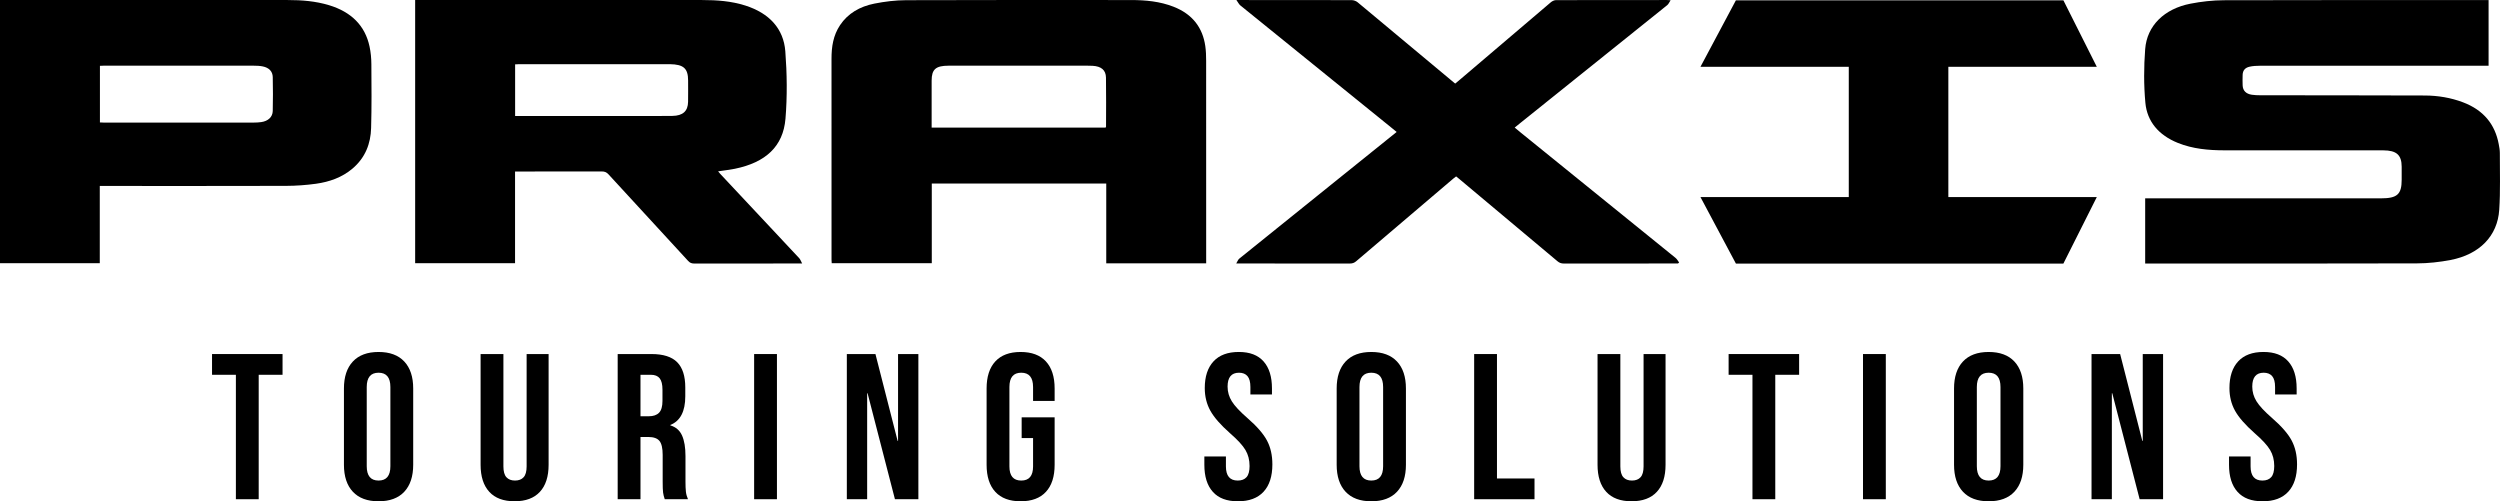 <svg xmlns="http://www.w3.org/2000/svg" id="Layer_2" data-name="Layer 2" viewBox="0 0 2476.02 496.48"><defs><style>      .cls-1 {        fill: #000;        stroke-width: 0px;      }    </style></defs><g id="Layer_1-2" data-name="Layer 1"><g><g><path class="cls-1" d="M411.18.03h4.45c93.27,0,186.54,0,279.8,0,14.53,0,28.88,1.05,42.7,5.44,23.95,7.62,37.94,23.08,39.65,45.31,1.7,22.18,1.99,44.64.16,66.79-2.27,27.47-19.69,43.36-50.12,49.58-5.3,1.08-10.72,1.65-16.6,2.53.76.91,1.42,1.78,2.17,2.59,26.05,27.79,52.12,55.56,78.12,83.39,1.17,1.26,1.69,3,2.94,5.3h-5.15c-33.88,0-67.76-.03-101.64.05-2.66,0-4.36-.67-6.07-2.53-26.28-28.64-52.68-57.21-78.96-85.85-1.86-2.03-3.74-2.84-6.69-2.83-27.16.1-54.31.06-81.47.06h-4.36v90.84h-98.94V.03ZM510.18,114.87h4.72c38.31,0,76.63,0,114.94,0,12.05,0,24.11.11,36.15-.08,10.37-.16,15.33-4.74,15.49-13.94.12-7.02.04-14.04.03-21.06-.02-12.02-4.44-16-18.02-16.23-.38,0-.76,0-1.14,0-49.35,0-98.7,0-148.05,0-1.34,0-2.67.12-4.12.19v51.1Z"></path><path class="cls-1" d="M1194.63,260.82h-98.99v-79.07h-172.79v78.94h-99.11c-.06-1.08-.18-2.26-.18-3.45,0-66.36,0-132.71-.02-199.07,0-11.69,1.6-23.02,8.49-33.31,7.75-11.59,19.57-18.41,33.87-21.27,10.31-2.06,21.04-3.37,31.58-3.41,74.23-.28,148.47-.17,222.7-.14,14.42,0,28.6,1.35,42.01,6.58,19.12,7.46,28.95,20.96,31.55,39,.69,4.81.83,9.71.84,14.56.05,65.45.03,130.9.03,196.35v4.28ZM1095.01,126.36c.24-.51.42-.71.42-.91.02-16.19.21-32.38-.06-48.57-.12-7.52-4.72-11.22-13.21-11.7-1.9-.11-3.8-.14-5.71-.14-21.7,0-43.4,0-65.1,0-23.98,0-47.97-.04-71.95.02-12.69.03-16.68,3.65-16.69,14.83,0,14.27,0,28.54,0,42.8,0,1.19,0,2.39,0,3.68h172.28Z"></path><path class="cls-1" d="M2464.71.09v65h-5.04c-73.85,0-147.7-.01-221.55.04-3.39,0-6.88.2-10.15.94-4.53,1.02-6.68,3.79-6.84,7.96-.13,3.51-.13,7.02,0,10.53.19,5.19,3.34,8.44,9.12,9.28,2.74.4,5.55.51,8.33.51,54.31.08,108.62.03,162.93.24,13,.05,25.72,2.14,37.8,6.71,20.63,7.79,31.82,22.03,35.44,41.4.54,2.9,1.12,5.84,1.11,8.76-.04,18.79.64,37.62-.6,56.35-1.71,26.02-19.58,44.16-48.12,49.67-10.94,2.11-22.32,3.35-33.51,3.38-88.57.27-177.14.15-265.71.15h-3.32v-64.57h4.76c76.26,0,152.52,0,228.78,0,16.09,0,20.5-3.96,20.5-18.4,0-4.3,0-8.61,0-12.91-.03-11.65-5.09-16.19-18.26-16.22-16.5-.04-32.99-.01-49.49-.01-35.91,0-71.82.02-107.73-.01-15.82-.01-31.39-1.41-46.07-7.29-19.3-7.74-30.58-21.4-32.29-39.75-1.64-17.63-1.54-35.54-.2-53.2,1.77-23.24,18.95-39.97,44.87-45,10.82-2.1,22.06-3.37,33.12-3.41,86.16-.27,172.32-.15,258.48-.15,1.12,0,2.23,0,3.62,0Z"></path><path class="cls-1" d="M98.82,184.18v76.52H0V.03c1.33,0,2.68,0,4.03,0,93.65,0,187.29,0,280.94,0,13.88,0,27.6,1.08,40.86,5.09,22.25,6.73,35.77,20.37,40.17,40.93,1.23,5.74,1.77,11.68,1.81,17.53.15,21.06.34,42.13-.25,63.18-.43,15.36-5.62,29.41-18.6,40.34-10.13,8.53-22.56,13.03-36.03,14.89-9.73,1.34-19.67,2.05-29.52,2.09-59.89.18-119.79.09-179.68.09h-4.91ZM98.97,121.26c1.48.06,2.61.15,3.73.15,49.62,0,99.24.01,148.86-.01,2.4,0,4.83-.14,7.2-.48,6.74-.96,11.22-4.99,11.37-10.97.27-11.2.25-22.42,0-33.63-.12-5.63-3.73-9.29-9.91-10.54-2.93-.59-6.03-.72-9.06-.72-49.36-.04-98.73-.03-148.09-.02-1.33,0-2.67.1-4.1.16v56.06Z"></path><path class="cls-1" d="M1661.9,260.96h-3.77c-36.42,0-72.84-.02-109.25.05-2.62,0-4.46-.69-6.35-2.27-32.34-27.16-64.74-54.26-97.13-81.38-1.01-.84-2.04-1.67-3.25-2.65-1.01.79-1.97,1.48-2.86,2.23-32.06,27.26-64.14,54.51-96.14,81.81-1.88,1.61-3.73,2.26-6.34,2.26-35.78-.08-71.57-.05-107.35-.05h-5.09c1.27-2.07,1.78-3.79,3.01-4.79,33.87-27.35,67.81-54.63,101.74-81.92,17.9-14.4,35.8-28.8,54.12-43.54-1.31-1.09-2.45-2.06-3.62-3-50.39-40.76-100.8-81.5-151.14-122.31-1.46-1.18-2.25-3.02-3.93-5.37,2.72,0,3.97,0,5.22,0,36.29,0,72.58-.03,108.87.09,2,0,4.46.89,5.92,2.1,30.76,25.52,61.4,51.15,92.07,76.76,1.46,1.22,2.93,2.43,4.6,3.81,1.34-1.11,2.45-2,3.53-2.92,30.38-25.88,60.74-51.78,91.19-77.6,1.32-1.12,3.4-2.14,5.13-2.15,36.54-.12,73.09-.09,109.63-.09.87,0,1.74.08,3.87.18-1.33,2.01-1.97,3.78-3.31,4.86-48.36,38.87-96.79,77.68-145.21,116.5-1.87,1.5-3.73,3.02-5.89,4.77,2.23,1.85,4.22,3.54,6.25,5.19,51.04,41.3,102.09,82.58,153.09,123.93,1.48,1.2,2.35,3,3.5,4.52-.37.32-.73.64-1.1.96Z"></path></g><path class="cls-1" d="M1929.66,66.18h147.04L2043.59.3h-324.34l-35.11,65.88h146.9v128.98h-146.9l35.11,65.88h324.34l33.11-65.88h-147.04V66.18Z"></path><g><path class="cls-1" d="M233.62,371.19h-23.62v-20.54h69.83v20.54h-23.62v123.24h-22.59v-123.24Z"></path><path class="cls-1" d="M349.47,487.03c-5.89-6.3-8.83-15.2-8.83-26.7v-75.58c0-11.5,2.94-20.4,8.83-26.7,5.89-6.3,14.38-9.45,25.47-9.45s19.58,3.15,25.47,9.45c5.89,6.3,8.83,15.2,8.83,26.7v75.58c0,11.5-2.95,20.41-8.83,26.7-5.89,6.3-14.38,9.45-25.47,9.45s-19.58-3.15-25.47-9.45ZM386.64,461.77v-78.46c0-9.45-3.9-14.17-11.71-14.17s-11.71,4.72-11.71,14.17v78.46c0,9.45,3.9,14.17,11.71,14.17s11.71-4.72,11.71-14.17Z"></path><path class="cls-1" d="M484.62,487.13c-5.75-6.23-8.63-15.16-8.63-26.8v-109.68h22.59v111.32c0,4.93.99,8.49,2.98,10.68,1.98,2.19,4.83,3.29,8.52,3.29s6.54-1.09,8.52-3.29c1.98-2.19,2.98-5.75,2.98-10.68v-111.32h21.77v109.68c0,11.64-2.88,20.58-8.63,26.8-5.75,6.23-14.1,9.34-25.06,9.34s-19.31-3.11-25.06-9.34Z"></path><path class="cls-1" d="M611.75,350.65h33.48c11.64,0,20.13,2.71,25.47,8.11,5.34,5.41,8.01,13.73,8.01,24.96v8.83c0,14.93-4.93,24.37-14.79,28.34v.41c5.48,1.64,9.35,5,11.6,10.06,2.26,5.07,3.39,11.84,3.39,20.33v25.26c0,4.11.13,7.43.41,9.96.27,2.54.96,5.03,2.05,7.5h-23c-.82-2.33-1.37-4.52-1.64-6.57-.28-2.05-.41-5.75-.41-11.09v-26.29c0-6.57-1.06-11.16-3.18-13.76-2.12-2.6-5.79-3.9-10.99-3.9h-7.8v61.62h-22.59v-143.78ZM642.56,412.27c4.52,0,7.91-1.16,10.17-3.49,2.26-2.33,3.39-6.23,3.39-11.71v-11.09c0-5.2-.92-8.97-2.77-11.3-1.85-2.33-4.76-3.49-8.73-3.49h-10.27v41.08h8.22Z"></path><path class="cls-1" d="M746.9,350.65h22.59v143.78h-22.59v-143.78Z"></path><path class="cls-1" d="M838.71,350.65h28.34l21.98,86.06h.41v-86.06h20.13v143.78h-23.21l-27.11-104.96h-.41v104.96h-20.13v-143.78Z"></path><path class="cls-1" d="M985.77,487.13c-5.75-6.23-8.63-15.16-8.63-26.8v-75.58c0-11.64,2.88-20.57,8.63-26.8,5.75-6.23,14.1-9.35,25.06-9.35s19.31,3.12,25.06,9.35c5.75,6.23,8.63,15.17,8.63,26.8v12.32h-21.36v-13.76c0-9.45-3.9-14.17-11.71-14.17s-11.71,4.72-11.71,14.17v78.67c0,9.31,3.9,13.97,11.71,13.97s11.71-4.65,11.71-13.97v-28.14h-11.3v-20.54h32.66v47.04c0,11.64-2.88,20.58-8.63,26.8-5.75,6.23-14.1,9.34-25.06,9.34s-19.31-3.11-25.06-9.34Z"></path><path class="cls-1" d="M1201.22,487.13c-5.62-6.23-8.42-15.16-8.42-26.8v-8.22h21.36v9.86c0,9.31,3.9,13.97,11.71,13.97,3.83,0,6.74-1.13,8.73-3.39,1.98-2.26,2.98-5.92,2.98-10.99,0-6.02-1.37-11.33-4.11-15.92-2.74-4.59-7.8-10.1-15.2-16.53-9.31-8.22-15.81-15.64-19.51-22.29-3.7-6.64-5.55-14.14-5.55-22.49,0-11.36,2.88-20.16,8.63-26.39,5.75-6.23,14.1-9.35,25.06-9.35s19,3.12,24.54,9.35c5.55,6.23,8.32,15.17,8.32,26.8v5.96h-21.36v-7.39c0-4.93-.96-8.52-2.88-10.78-1.92-2.26-4.72-3.39-8.42-3.39-7.53,0-11.3,4.59-11.3,13.76,0,5.21,1.4,10.06,4.21,14.58,2.8,4.52,7.91,10,15.3,16.43,9.45,8.22,15.95,15.68,19.51,22.39,3.56,6.71,5.34,14.58,5.34,23.62,0,11.78-2.91,20.82-8.73,27.11-5.82,6.3-14.27,9.45-25.37,9.45s-19.24-3.11-24.85-9.34Z"></path><path class="cls-1" d="M1332.68,487.03c-5.89-6.3-8.83-15.2-8.83-26.7v-75.58c0-11.5,2.94-20.4,8.83-26.7,5.89-6.3,14.38-9.45,25.47-9.45s19.58,3.15,25.47,9.45c5.89,6.3,8.83,15.2,8.83,26.7v75.58c0,11.5-2.95,20.41-8.83,26.7-5.89,6.3-14.38,9.45-25.47,9.45s-19.58-3.15-25.47-9.45ZM1369.85,461.77v-78.46c0-9.45-3.9-14.17-11.71-14.17s-11.71,4.72-11.71,14.17v78.46c0,9.45,3.9,14.17,11.71,14.17s11.71-4.72,11.71-14.17Z"></path><path class="cls-1" d="M1460.02,350.65h22.59v123.24h37.18v20.54h-59.77v-143.78Z"></path><path class="cls-1" d="M1590.85,487.13c-5.75-6.23-8.63-15.16-8.63-26.8v-109.68h22.59v111.32c0,4.93.99,8.49,2.98,10.68,1.98,2.19,4.83,3.29,8.52,3.29s6.54-1.09,8.52-3.29c1.98-2.19,2.98-5.75,2.98-10.68v-111.32h21.77v109.68c0,11.64-2.88,20.58-8.63,26.8-5.75,6.23-14.1,9.34-25.06,9.34s-19.31-3.11-25.06-9.34Z"></path><path class="cls-1" d="M1735.65,371.19h-23.62v-20.54h69.83v20.54h-23.62v123.24h-22.59v-123.24Z"></path><path class="cls-1" d="M1845.13,350.65h22.59v143.78h-22.59v-143.78Z"></path><path class="cls-1" d="M1944.13,487.03c-5.89-6.3-8.83-15.2-8.83-26.7v-75.58c0-11.5,2.94-20.4,8.83-26.7,5.89-6.3,14.38-9.45,25.47-9.45s19.58,3.15,25.47,9.45c5.89,6.3,8.83,15.2,8.83,26.7v75.58c0,11.5-2.95,20.41-8.83,26.7-5.89,6.3-14.38,9.45-25.47,9.45s-19.58-3.15-25.47-9.45ZM1981.3,461.77v-78.46c0-9.45-3.9-14.17-11.71-14.17s-11.71,4.72-11.71,14.17v78.46c0,9.45,3.9,14.17,11.71,14.17s11.71-4.72,11.71-14.17Z"></path><path class="cls-1" d="M2071.47,350.65h28.34l21.98,86.06h.41v-86.06h20.13v143.78h-23.21l-27.11-104.96h-.41v104.96h-20.13v-143.78Z"></path><path class="cls-1" d="M2216.06,487.13c-5.62-6.23-8.42-15.16-8.42-26.8v-8.22h21.36v9.86c0,9.31,3.9,13.97,11.71,13.97,3.83,0,6.74-1.13,8.73-3.39,1.98-2.26,2.98-5.92,2.98-10.99,0-6.02-1.37-11.33-4.11-15.92-2.74-4.59-7.8-10.1-15.2-16.53-9.31-8.22-15.82-15.64-19.51-22.29-3.7-6.64-5.54-14.14-5.54-22.49,0-11.36,2.88-20.16,8.63-26.39,5.75-6.23,14.1-9.35,25.06-9.35s19,3.12,24.54,9.35c5.55,6.23,8.32,15.17,8.32,26.8v5.96h-21.36v-7.39c0-4.93-.96-8.52-2.88-10.78-1.92-2.26-4.72-3.39-8.42-3.39-7.53,0-11.3,4.59-11.3,13.76,0,5.21,1.4,10.06,4.21,14.58,2.8,4.52,7.91,10,15.3,16.43,9.45,8.22,15.95,15.68,19.51,22.39,3.56,6.71,5.34,14.58,5.34,23.62,0,11.78-2.91,20.82-8.73,27.11-5.82,6.3-14.27,9.45-25.37,9.45s-19.24-3.11-24.85-9.34Z"></path></g></g></g></svg>